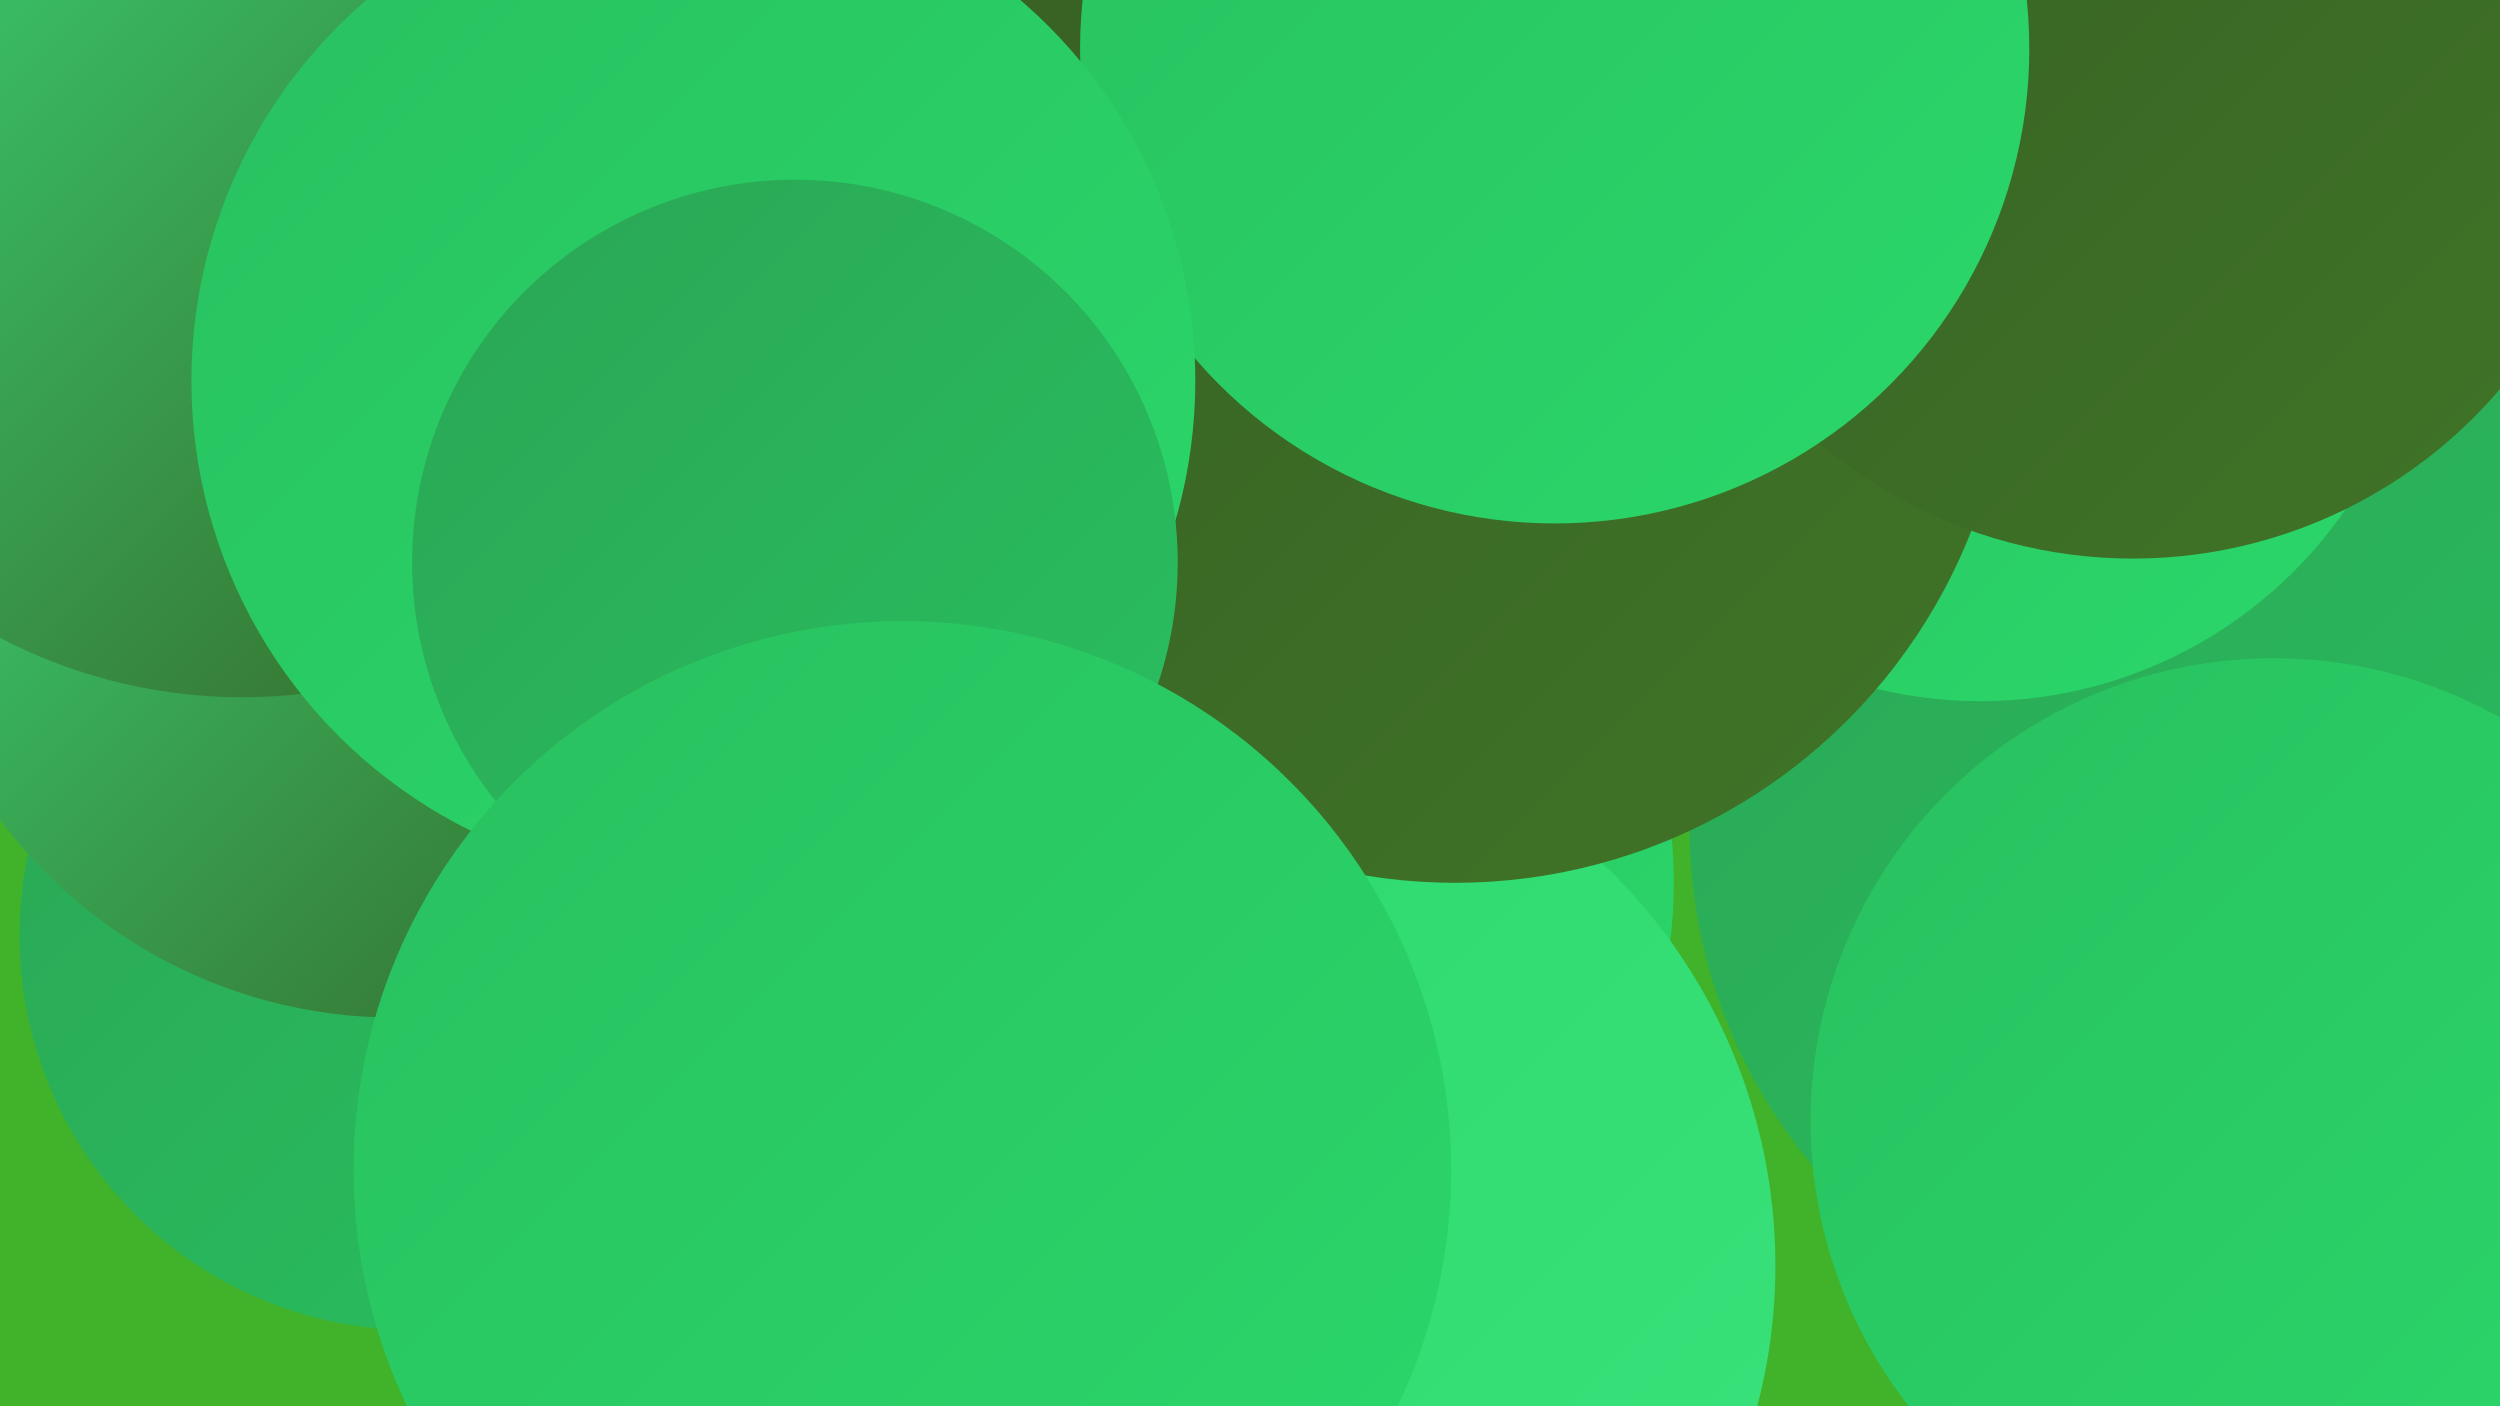 <?xml version="1.0" encoding="UTF-8"?><svg width="1280" height="720" xmlns="http://www.w3.org/2000/svg"><defs><linearGradient id="grad0" x1="0%" y1="0%" x2="100%" y2="100%"><stop offset="0%" style="stop-color:#365f24;stop-opacity:1" /><stop offset="100%" style="stop-color:#407527;stop-opacity:1" /></linearGradient><linearGradient id="grad1" x1="0%" y1="0%" x2="100%" y2="100%"><stop offset="0%" style="stop-color:#407527;stop-opacity:1" /><stop offset="100%" style="stop-color:#298d4a;stop-opacity:1" /></linearGradient><linearGradient id="grad2" x1="0%" y1="0%" x2="100%" y2="100%"><stop offset="0%" style="stop-color:#298d4a;stop-opacity:1" /><stop offset="100%" style="stop-color:#2aa655;stop-opacity:1" /></linearGradient><linearGradient id="grad3" x1="0%" y1="0%" x2="100%" y2="100%"><stop offset="0%" style="stop-color:#2aa655;stop-opacity:1" /><stop offset="100%" style="stop-color:#29c05f;stop-opacity:1" /></linearGradient><linearGradient id="grad4" x1="0%" y1="0%" x2="100%" y2="100%"><stop offset="0%" style="stop-color:#29c05f;stop-opacity:1" /><stop offset="100%" style="stop-color:#2ad86b;stop-opacity:1" /></linearGradient><linearGradient id="grad5" x1="0%" y1="0%" x2="100%" y2="100%"><stop offset="0%" style="stop-color:#2ad86b;stop-opacity:1" /><stop offset="100%" style="stop-color:#3ae27b;stop-opacity:1" /></linearGradient><linearGradient id="grad6" x1="0%" y1="0%" x2="100%" y2="100%"><stop offset="0%" style="stop-color:#3ae27b;stop-opacity:1" /><stop offset="100%" style="stop-color:#365f24;stop-opacity:1" /></linearGradient></defs><rect width="1280" height="720" fill="#40b32a" /><circle cx="661" cy="32" r="226" fill="url(#grad1)" /><circle cx="1133" cy="165" r="263" fill="url(#grad6)" /><circle cx="611" cy="452" r="246" fill="url(#grad4)" /><circle cx="212" cy="479" r="202" fill="url(#grad3)" /><circle cx="539" cy="567" r="204" fill="url(#grad6)" /><circle cx="1136" cy="423" r="271" fill="url(#grad3)" /><circle cx="178" cy="53" r="227" fill="url(#grad5)" /><circle cx="531" cy="446" r="190" fill="url(#grad0)" /><circle cx="625" cy="648" r="284" fill="url(#grad5)" /><circle cx="1164" cy="574" r="237" fill="url(#grad4)" /><circle cx="1014" cy="132" r="227" fill="url(#grad4)" /><circle cx="745" cy="168" r="284" fill="url(#grad0)" /><circle cx="202" cy="269" r="252" fill="url(#grad6)" /><circle cx="435" cy="674" r="228" fill="url(#grad0)" /><circle cx="1092" cy="39" r="247" fill="url(#grad0)" /><circle cx="796" cy="25" r="243" fill="url(#grad4)" /><circle cx="124" cy="89" r="268" fill="url(#grad6)" /><circle cx="355" cy="195" r="257" fill="url(#grad4)" /><circle cx="407" cy="288" r="196" fill="url(#grad3)" /><circle cx="462" cy="599" r="281" fill="url(#grad4)" /></svg>